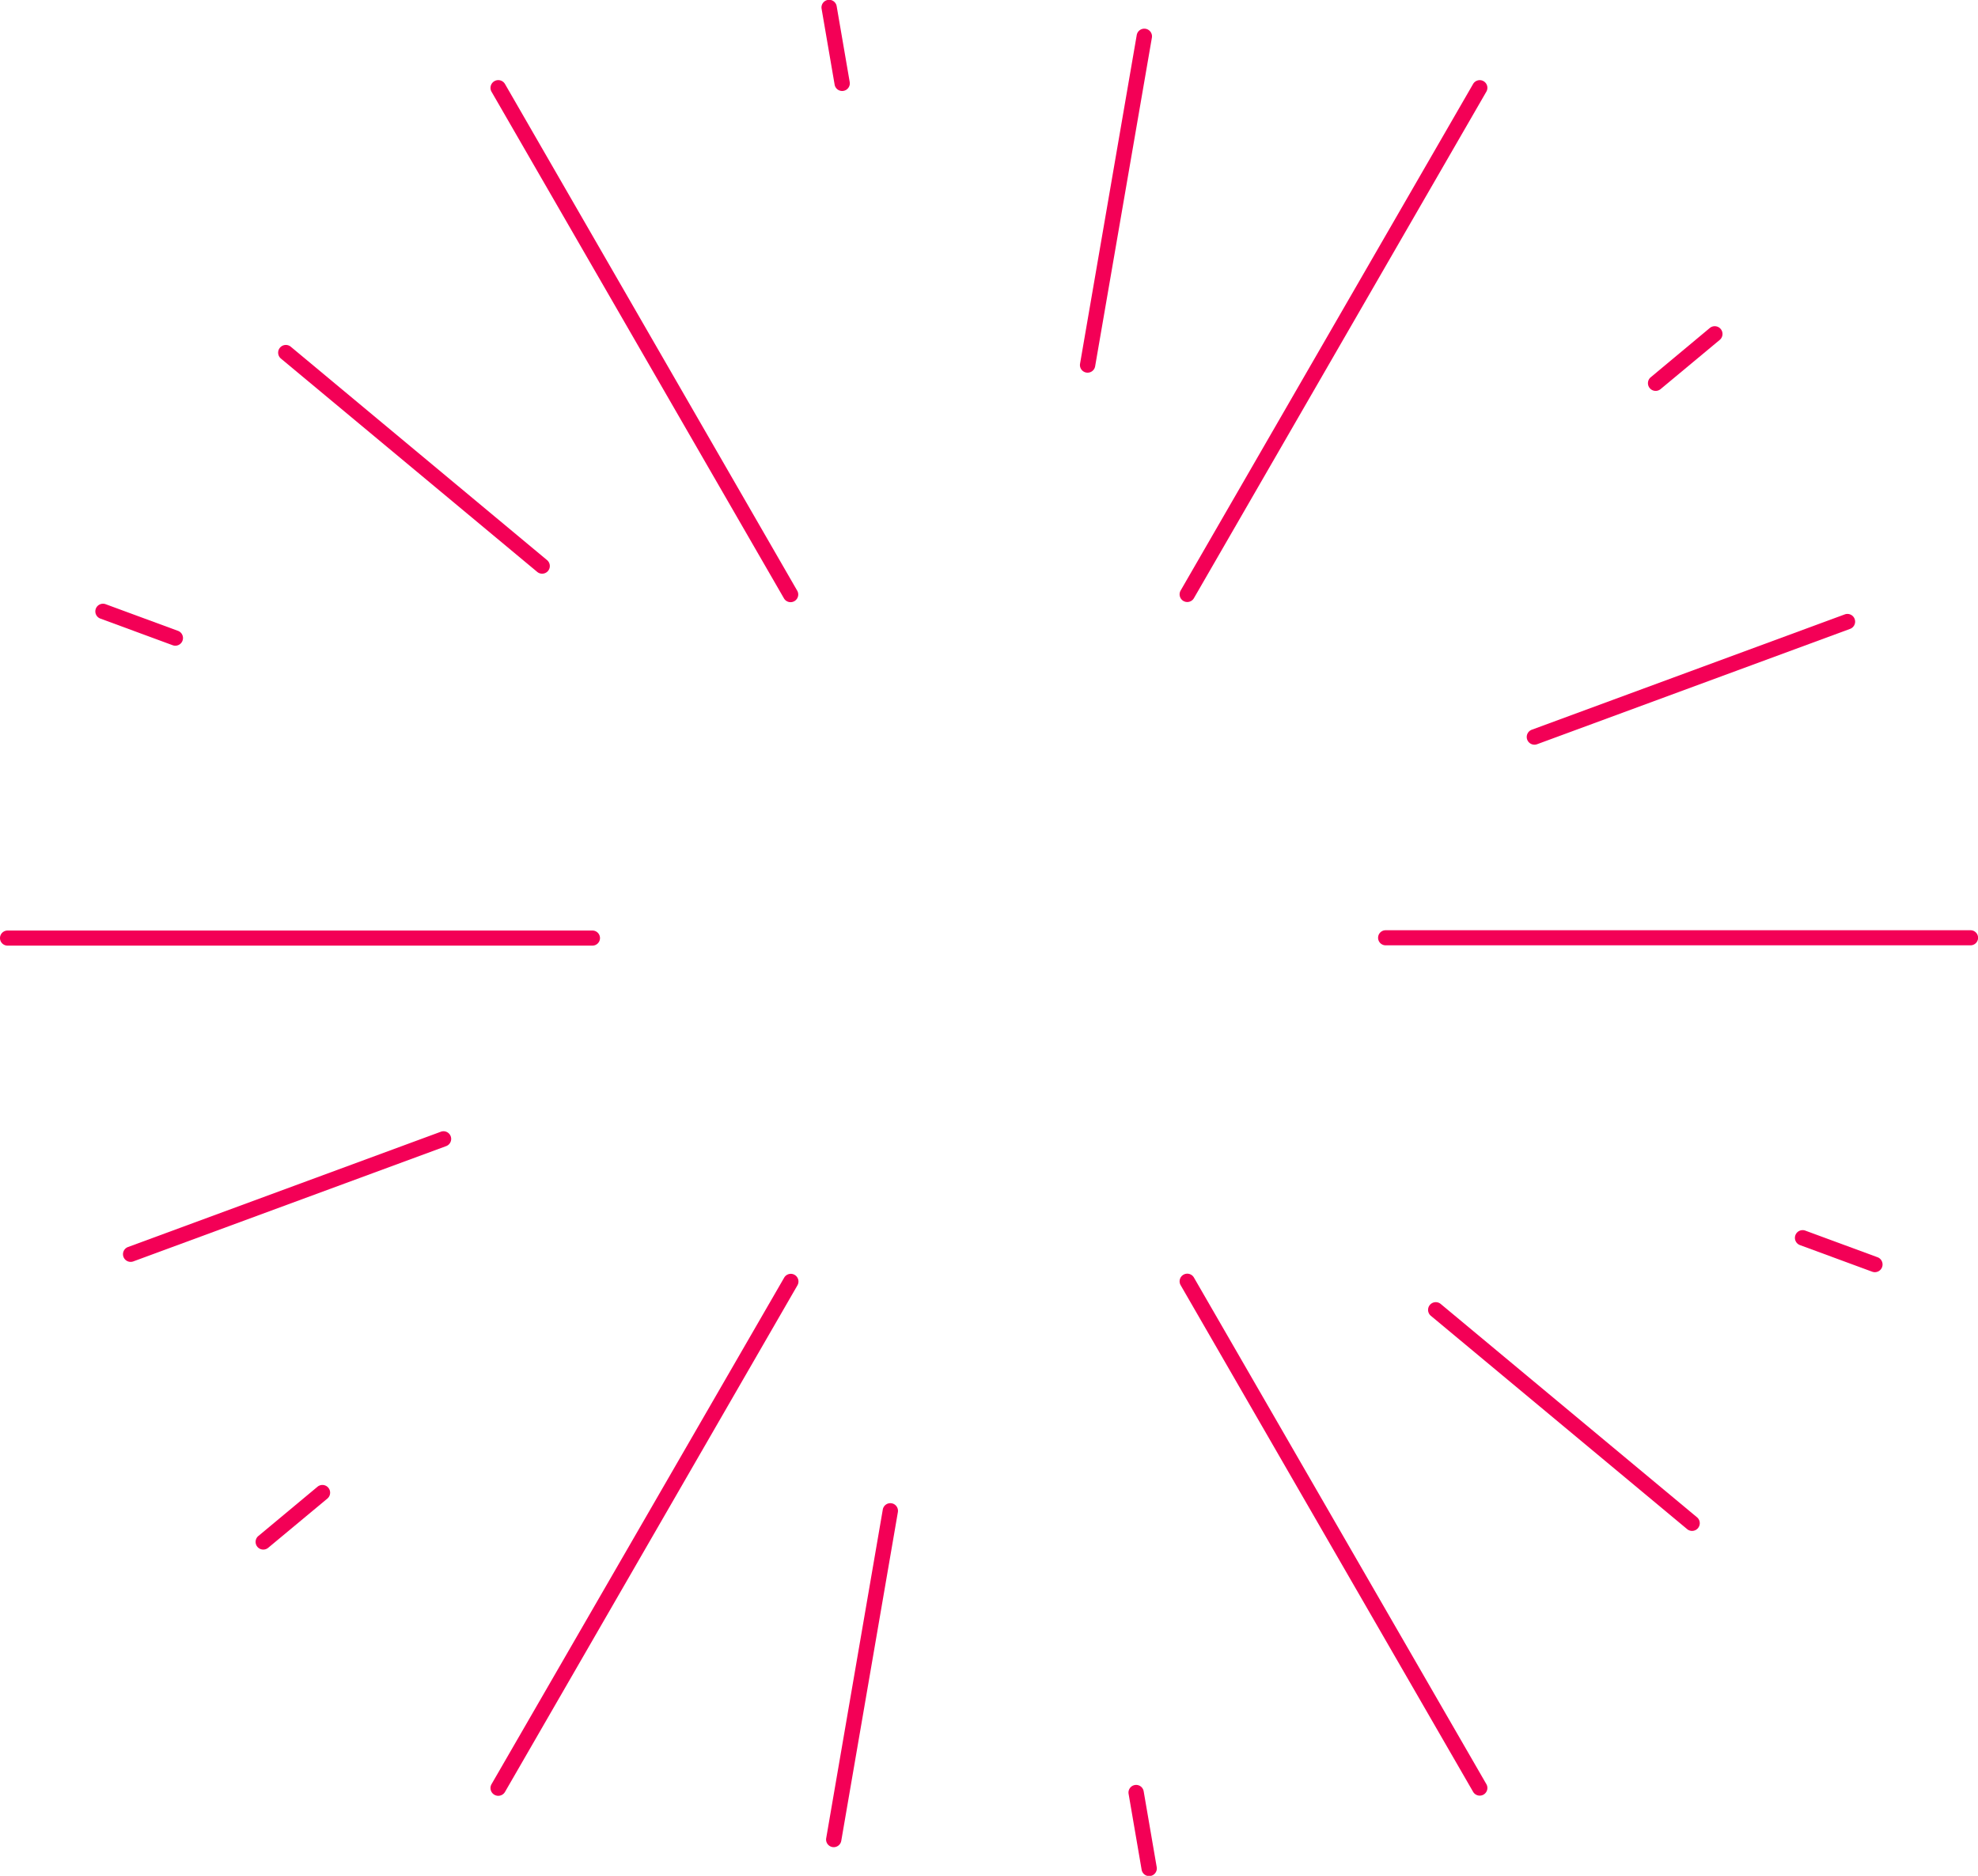 <?xml version="1.0" encoding="UTF-8"?> <svg xmlns="http://www.w3.org/2000/svg" viewBox="0 0 262.42 248.86"> <defs> <style>.cls-1{fill:#f30056;}</style> </defs> <g id="Слой_2" data-name="Слой 2"> <g id="graphic"> <path class="cls-1" d="M1,125.45h77.6a1,1,0,0,0,0-2H1A1,1,0,0,0,1,125.45Z"></path> <path class="cls-1" d="M67,237.72l38.8-67.21a1,1,0,0,0-1.77-1L65.21,236.7A1,1,0,0,0,67,237.72Z"></path> <path class="cls-1" d="M197.2,236.7l-38.8-67.21a1,1,0,0,0-1.77,1l38.8,67.21A1,1,0,0,0,197.2,236.7Z"></path> <path class="cls-1" d="M261.43,123.41h-77.6a1,1,0,0,0,0,2h77.6A1,1,0,0,0,261.43,123.41Z"></path> <path class="cls-1" d="M195.43,11.15l-38.8,67.2a1,1,0,0,0,1.77,1l38.8-67.2A1,1,0,0,0,195.43,11.15Z"></path> <path class="cls-1" d="M65.21,12.17,104,79.37a1,1,0,0,0,1.77-1L67,11.15A1,1,0,0,0,65.21,12.17Z"></path> <path class="cls-1" d="M150.81,4.65l-7.52,43.6a1,1,0,0,0,2,.35L152.82,5A1,1,0,0,0,150.81,4.65Z"></path> <path class="cls-1" d="M37.27,47.57l34,28.3a1,1,0,0,0,1.31-1.56L38.58,46A1,1,0,0,0,37.27,47.57Z"></path> <path class="cls-1" d="M17.67,167.35l41.52-15.3a1,1,0,0,0-.7-1.91L17,165.43A1,1,0,0,0,17.67,167.35Z"></path> <path class="cls-1" d="M111.61,244.21l7.51-43.6a1,1,0,0,0-2-.35l-7.51,43.61A1,1,0,0,0,111.61,244.21Z"></path> <path class="cls-1" d="M225.14,201.29l-34-28.3a1,1,0,0,0-1.31,1.57l34,28.3A1,1,0,0,0,225.14,201.29Z"></path> <path class="cls-1" d="M244.74,81.51l-41.52,15.3a1,1,0,0,0,.71,1.92l41.52-15.3A1,1,0,0,0,244.74,81.51Z"></path> <path class="cls-1" d="M13.33,82.07l9.58,3.53a1,1,0,0,0,.7-1.91L14,80.15A1,1,0,0,0,13.33,82.07Z"></path> <path class="cls-1" d="M35.58,205.34l7.85-6.53a1,1,0,0,0-1.31-1.57l-7.84,6.53A1,1,0,0,0,35.58,205.34Z"></path> <path class="cls-1" d="M153.46,247.7l-1.73-10.06a1,1,0,0,0-2,.34l1.73,10.07A1,1,0,0,0,153.46,247.7Z"></path> <path class="cls-1" d="M249.09,166.79l-9.58-3.53a1,1,0,0,0-.71,1.92l9.58,3.53A1,1,0,0,0,249.09,166.79Z"></path> <path class="cls-1" d="M226.83,43.52,219,50.05a1,1,0,0,0,1.31,1.57l7.85-6.53A1,1,0,0,0,226.83,43.52Z"></path> <path class="cls-1" d="M109,1.16l1.73,10.07a1,1,0,0,0,2-.35L111,.82A1,1,0,0,0,109,1.16Z"></path> </g> </g> </svg> 